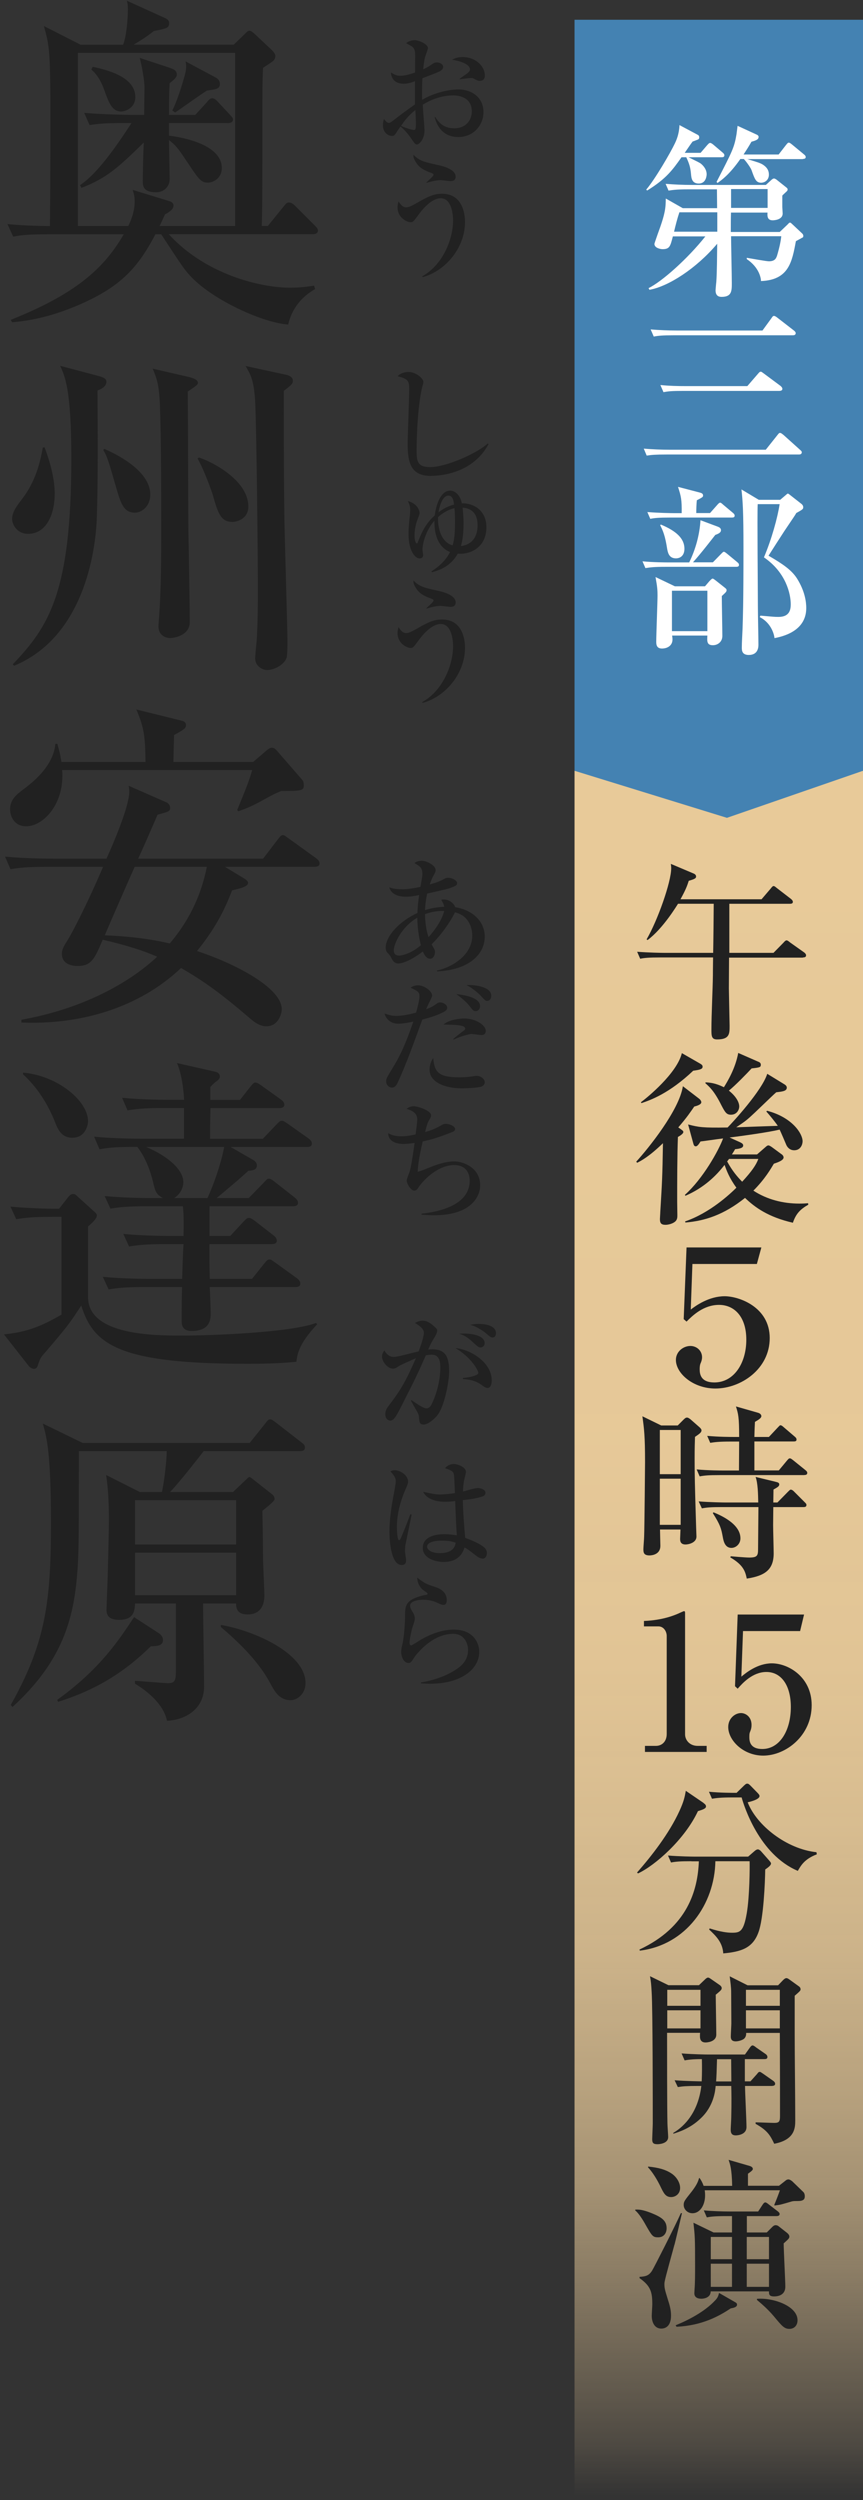 <?xml version="1.0" encoding="UTF-8"?><svg id="_イヤー_2" xmlns="http://www.w3.org/2000/svg" width="94" height="272" xmlns:xlink="http://www.w3.org/1999/xlink" viewBox="0 0 94 272"><rect x="0" y="0" width="94" height="272" fill="#333333" stroke="none"/><defs><style>.cls-1{fill:none;}.cls-2{fill:#fff;}.cls-3{fill:#212121;}.cls-4{fill:#4482b2;}.cls-5{fill:url(#_称未設定グラデーション_29);}</style><linearGradient id="_称未設定グラデーション_29" x1="78.29" y1="83.86" x2="78.29" y2="271.52" gradientTransform="translate(-99.4 255.97) rotate(-90)" gradientUnits="userSpaceOnUse"><stop offset="0" stop-color="#e8ca99"/><stop offset=".38" stop-color="#e8ca99" stop-opacity=".99"/><stop offset=".52" stop-color="#e8ca99" stop-opacity=".96"/><stop offset=".61" stop-color="#e8ca99" stop-opacity=".91"/><stop offset=".69" stop-color="#e8ca99" stop-opacity=".84"/><stop offset=".76" stop-color="#e8ca99" stop-opacity=".74"/><stop offset=".82" stop-color="#e8ca99" stop-opacity=".63"/><stop offset=".87" stop-color="#e8ca99" stop-opacity=".49"/><stop offset=".92" stop-color="#e8ca99" stop-opacity=".32"/><stop offset=".97" stop-color="#e8ca99" stop-opacity=".15"/><stop offset="1" stop-color="#e8ca99" stop-opacity="0"/></linearGradient></defs><g id="Text"><g><rect class="cls-1" width="94" height="272"/><g><g><path class="cls-3" d="M49.95,14.91c-1.51,0-2.29-.93-2.61-2.18h.07c.29,.44,.79,1.23,2.06,1.23,1.34,0,1.92-.95,1.92-1.84,0-1.65-1.62-1.74-2.02-1.74-1.17,0-2.32,.39-3.32,1.01,.01,.44,.19,2.54,.19,2.78,0,.98-.57,1.55-.83,1.55-.17,0-.22-.07-.68-.73-.36-.54-.93-1.11-1.11-1.22-.17,.22-.4,.58-.54,.8-.1,.12-.18,.22-.35,.22-.59,0-1.02-.5-1.02-1.16,0-.29,.06-.53,.11-.69,.23,.29,.35,.43,.55,.43,.11,0,.23-.08,.58-.35,.35-.28,1.38-1.06,2.25-1.66-.01-.93-.01-1.19,0-2.53-.26,.1-.69,.28-1.22,.28-1.26,0-1.38-.93-1.41-1.23,.47,.28,.62,.36,1.02,.36,.3,0,.71-.03,1.62-.35,0-.28,.01-1.51,.01-1.76,0-.48-.01-.76-.3-1.04-.03-.03-.62-.36-.68-.39,.23-.22,.64-.33,.93-.33,.39,0,1.44,.4,1.44,.87,0,.1-.18,.59-.26,.82-.14,.36-.24,1.24-.25,1.48,.14-.07,.5-.23,.77-.43,.37-.25,.47-.32,.72-.32,.36,0,.68,.23,.68,.48,0,.28-.26,.44-.46,.53-.47,.21-1.19,.48-1.8,.71-.06,1.08-.04,2.06-.03,2.35,1.38-.82,3-1.13,3.98-1.13,1.26,0,2.7,.75,2.7,2.47,0,1.42-1.08,2.71-2.74,2.71Zm-4.71-2.94c-.83,.68-1.15,1.13-1.56,1.73,.64,.28,1.22,.44,1.41,.44,.06,0,.12-.01,.15-.08,.06-.08,.06-.59,.06-.77s-.04-1.11-.06-1.31Zm7.05-3.17c-.22,0-.28-.03-.75-.28-.06-.03-.12-.03-.25-.03-.19,0-1.05,.11-1.22,.14v-.06c.11-.1,.69-.48,.8-.57,.14-.11,.32-.26,.32-.44,0-.64-1.31-.97-1.94-1.06,.18-.11,.5-.29,1.15-.29,1.42,0,2.41,1.01,2.41,2,0,.11,0,.58-.53,.58Z"/><path class="cls-3" d="M46.04,30.15l-.06-.08c2.25-1.24,3.37-4.04,3.37-6.08,0-.79-.21-2.42-1.34-2.42-1.06,0-2.09,1.33-2.46,1.84-.51,.69-.57,.77-.83,.77-.36,0-1.42-.47-1.42-1.62,0-.26,.06-.47,.11-.65,.12,.19,.4,.65,.82,.65,.29,0,.59-.15,1.18-.48,1.35-.79,1.95-1,2.74-1,2.16,0,2.5,2.06,2.5,3.07,0,2.86-2.18,5.35-4.6,6Zm3.08-10.44c-.18,0-.97-.11-1.12-.11-.33,0-.8,.07-1.53,.29l-.04-.03c.71-.66,.79-.73,.79-.87,0-.07-.08-.11-.25-.18-.8-.29-1.3-.55-1.69-1.19-.25-.41-.25-.55-.25-.79,.65,.69,1.23,.8,2.47,1.08,.59,.12,2.13,.46,2.13,1.31,0,.33-.19,.48-.51,.48Z"/><path class="cls-3" d="M46.96,51.78c-2.21,0-2.56-1.4-2.56-3.59,0-.4,.17-4.92,.17-5.85s-.14-1.11-1.26-1.41c.43-.46,1.09-.46,1.19-.46,.8,0,1.62,.71,1.62,1.08,0,.14-.17,.69-.19,.8-.55,2.65-.55,6.43-.55,6.55,0,1.18,0,1.92,1.47,1.92,1.78,0,5.16-1.53,6.28-2.57l.08,.08c-1.7,3.14-5.14,3.44-6.23,3.44Z"/><path class="cls-3" d="M47,62.16c.86-.54,1.59-1.24,2.02-2.1-1.05-.41-1.74-1.53-1.7-3.41-.97,1.09-1.3,2.53-1.3,3.15,0,.1,.07,.51,.07,.59,0,.28-.21,.37-.39,.37-.44,0-1.2-.76-1.2-2.63,0-.79,.08-1.52,.15-2.1,.01-.14,.03-.32,.03-.48,0-.47-.07-.64-.25-1.04,1.02,.28,1.27,1.02,1.27,1.31,0,.12-.08,.33-.23,.72-.26,.69-.32,1.38-.32,1.69,0,.69,.18,.9,.26,.9,.06,0,.08-.08,.12-.19,.58-1.49,1.06-2.16,1.82-2.86,.19-1.38,.72-2.7,1.69-2.7,.65,0,1.16,.71,1.26,1.38,1.23-.04,2.68,.73,2.68,2.6,0,2.25-1.82,3-3.12,2.88-.68,1.24-1.83,1.78-2.83,2.02l-.03-.1Zm.71-5.89c-.04,1.6,.57,2.81,1.59,3.06,.15-.48,.26-1.11,.26-2.52,0-.51-.01-1.02-.06-1.52-.91,.19-1.66,.86-1.8,.98Zm1.74-1.37c-.03-.32-.1-.98-.61-.98-.72,0-1.01,1.42-1.08,1.82,.57-.44,1.16-.71,1.69-.84Zm2.57,2.24c0-1.45-.83-1.84-1.63-1.91,.08,.72,.1,1.35,.1,1.69,0,1.49-.19,2.17-.29,2.49,.37-.03,1.82-.28,1.82-2.27Z"/><path class="cls-3" d="M46.04,76.47l-.06-.08c2.25-1.24,3.37-4.04,3.37-6.08,0-.79-.21-2.42-1.34-2.42-1.06,0-2.09,1.33-2.46,1.84-.51,.69-.57,.77-.83,.77-.36,0-1.42-.47-1.42-1.62,0-.26,.06-.47,.11-.65,.12,.19,.4,.65,.82,.65,.29,0,.59-.15,1.18-.48,1.35-.79,1.95-1,2.74-1,2.16,0,2.5,2.06,2.5,3.07,0,2.86-2.18,5.35-4.6,6Zm3.08-10.44c-.18,0-.97-.11-1.12-.11-.33,0-.8,.07-1.53,.29l-.04-.03c.71-.66,.79-.73,.79-.87,0-.07-.08-.11-.25-.18-.8-.29-1.3-.55-1.69-1.19-.25-.41-.25-.55-.25-.79,.65,.69,1.23,.8,2.47,1.08,.59,.12,2.13,.46,2.13,1.31,0,.33-.19,.48-.51,.48Z"/><path class="cls-3" d="M47.6,105.69v-.1c1.49-.3,3.84-1.6,3.84-3.8,0-.48-.15-2.12-1.89-2.53-.12,.32-1.08,2.06-2.54,3.48,.33,.58,.37,.64,.37,.84,0,.19-.11,.73-.53,.73-.44,0-.69-.55-.79-.79-1.53,1.16-2.42,1.31-2.67,1.31-.46,0-.66-.39-.77-.62-.12-.24-.14-.25-.44-.58-.12-.12-.17-.35-.17-.51,0-1.29,1.52-2.9,3.46-3.79,.01-.64,.1-1.34,.18-1.95-.51,.11-.93,.18-1.47,.18-1.16,0-1.67-.53-1.77-1.02,.22,.08,.5,.21,1.48,.21,.51,0,1.29-.12,1.91-.26,.03-.22,.21-1.16,.21-1.35,0-.72-.22-.86-.87-1.24,.22-.18,.55-.25,.82-.25,.46,0,1.49,.48,1.49,1.01,0,.18-.04,.25-.32,.77-.14,.28-.28,.66-.32,.8,.91-.26,1.11-.36,1.6-.62,.1-.06,.22-.11,.41-.11,.4,0,.97,.29,.97,.58,0,.24-.12,.29-.66,.5-.28,.11-.51,.17-2.6,.64-.19,.88-.22,1.44-.23,1.8,.36-.11,.98-.3,2.09-.37-.06-.29-.17-.48-.33-.76,.14-.03,.21-.03,.28-.03,.53,0,1.09,.37,1.24,.84,1.82,.29,3.22,1.48,3.22,3.22s-1.49,3.59-5.2,3.77Zm-2.14-5.85c-1.85,1.08-2.57,2.99-2.57,3.55,0,.41,.22,.58,.59,.58,.22,0,1.26-.17,2.36-1.13-.12-.51-.36-1.53-.39-3Zm2.7-.73c-.62,0-1.23,.12-1.87,.35,.03,1.26,.23,2.07,.39,2.5,1.35-1.52,1.65-2.57,1.7-2.85h-.22Z"/><path class="cls-3" d="M48.5,110c-.75,.46-1.89,.77-2.5,.93-1.01,2.76-1.71,4.73-2.65,6.79-.14,.29-.29,.61-.68,.61-.15,0-.61-.15-.61-.71,0-.26,.07-.37,.68-1.38,.62-1.02,1.24-2.06,2.28-5.09-.26,.06-1.08,.23-1.65,.23-.86,0-1.37-.59-1.48-1.11,.5,.17,.8,.26,1.27,.26,.79,0,1.69-.23,2.16-.36,.06-.18,.37-1.35,.37-1.76,0-.48-.17-.57-.97-.95,.24-.17,.53-.26,.82-.26,.65,0,1.53,.62,1.53,1.13,0,.12-.22,.55-.37,.84-.12,.26-.22,.47-.29,.64,.64-.25,.69-.29,1.11-.58,.15-.11,.26-.17,.44-.17,.29,0,.75,.24,.75,.58,0,.15-.07,.26-.21,.35Zm3.98,8.2c-.37,.17-1.78,.21-2.21,.21-1.77,0-3.48-.65-3.48-2.03,0-.08,0-.73,.4-1.27,.12,1.59,.64,2.1,2.83,2.1,.44,0,.77-.01,1.44-.1,.36-.06,.4-.06,.48-.06,.37,0,.86,.3,.86,.71,0,.24-.21,.4-.32,.44Zm-.04-5.59c-.18,0-1.04-.12-1.08-.12-.15,0-1.19,.24-1.95,.62l-.04-.06c.24-.22,.32-.29,1.01-.82,.26-.19,.29-.21,.29-.32,0-.4-1.04-.41-2.36-.44,.57-.54,1.84-.66,2.25-.66,1.31,0,2.35,.76,2.35,1.34,0,.46-.36,.46-.47,.46Zm-.62-2.6c-.24,0-.28-.04-.73-.62-.29-.37-.83-.83-1.38-1.23,.62,.07,2.58,.3,2.58,1.31,0,.28-.18,.54-.47,.54Zm1.26-1.11c-.19,0-.21-.01-.76-.61-.11-.11-.79-.77-1.51-1.11,.65-.06,2.7,.1,2.7,1.16,0,.25-.12,.55-.43,.55Z"/><path class="cls-3" d="M47.31,132.22c-.64,0-1.05-.04-1.4-.07v-.1c2.14-.23,5.25-1.02,5.25-3.59,0-.73-.33-1.7-1.71-1.7s-2.81,1.06-3.68,2.17c-.06,.07-.26,.37-.3,.43-.08,.11-.21,.18-.35,.18-.35,0-.82-.72-.82-1.12,0-.15,.28-.82,.32-.95,.18-.62,.35-1.78,.54-3.12-.66,.1-1.04,.11-1.22,.11-.69,0-1.66-.22-1.65-1.18,.39,.28,.97,.35,1.45,.35,.26,0,.65-.01,1.53-.21,.07-.53,.18-1.44,.18-1.58,0-.4-.11-.91-1.17-1.19,.14-.11,.36-.29,.8-.29,.41,0,1.87,.46,1.87,.98,0,.15-.01,.19-.23,.57-.15,.26-.17,.3-.42,1.26,.35-.1,.98-.28,1.71-.71,.29-.17,.37-.19,.54-.19,.37,0,1.02,.24,1.02,.57,0,.18-.15,.26-.32,.33-1.77,.69-2.35,.83-3.21,1.02-.22,.98-.51,2.24-.54,3.3,.37-.11,.5-.15,1.59-.59,.36-.14,1.41-.54,2.39-.54s2.82,.68,2.82,2.6c0,1.35-1.13,3.26-5.02,3.26Z"/><path class="cls-3" d="M47.6,154.04c-.26,.29-.94,.95-1.45,.95-.44,0-.47-.21-.52-.87-.01-.12-.06-.29-.14-.43-.25-.43-.68-1.19-.73-1.3l.06-.06c.53,.37,1.29,.9,1.63,.9,.26,0,.44-.21,.54-.4,.97-1.95,.97-3.82,.97-4,0-.46,0-1.44-.93-1.44-.07,0-.32,0-.65,.07-.93,2.12-1.09,2.43-2.6,5.41-.28,.55-.65,1.3-.93,1.55-.1,.08-.19,.14-.33,.14-.19,0-.55-.14-.55-.69,0-.43,.18-.68,.4-.97,1.04-1.38,1.66-2.2,2.93-5.13-.64,.29-1.65,.72-1.88,.88-.18,.12-.36,.26-.61,.26-.58,0-1.2-.76-1.2-1.31,0-.32,.17-.54,.26-.68,.11,.23,.46,.71,.98,.71,.28,0,.62-.07,1.16-.21,.25-.06,1.35-.33,1.59-.39,.19-.51,.57-1.55,.57-2.05s-.8-.94-.97-1.04c.18-.1,.48-.25,.83-.25,.39,0,.79,.15,1.44,.79,.1,.1,.15,.15,.15,.28,0,.25-.19,.57-.26,.69-.28,.46-.39,.62-.72,1.38,.14-.01,.26-.03,.44-.03,1.47,0,1.84,.86,1.84,2.43,0,1.13-.54,3.91-1.31,4.78Zm5.52-3.03c-.21,0-.39-.12-.71-.36-.72-.5-1.41-.57-1.98-.61v-.12c.58-.04,1.67-.25,1.67-.55,0-.22-.69-1.63-2.49-2.7,1.76,.17,3.95,1.63,3.95,3.5,0,.41-.11,.84-.46,.84Zm-.77-4.4c-.22,0-.41-.18-.84-.57-.18-.18-.8-.76-1.51-.93,1.33-.1,2.79,.18,2.79,1.02,0,.26-.19,.47-.44,.47Zm1.3-1.09c-.19,0-.26-.07-.86-.58-.15-.12-.61-.41-1.02-.61-.25-.11-.39-.14-.57-.18,.26-.06,.54-.11,.95-.11,.29,0,1.87,.03,1.87,1.02,0,.24-.11,.46-.37,.46Z"/><path class="cls-3" d="M44.14,168.27c-.01,.14-.03,.3-.03,.46,0,.17,.12,.87,.12,1.01,0,.17,0,.53-.48,.53-1.23,0-1.33-2.94-1.33-3.61,0-1.35,.22-2.72,.37-3.58,.17-.86,.32-1.69,.32-1.89,0-.18,0-.51-.58-1.09,.19-.14,.35-.14,.44-.14,.69,0,1.48,.59,1.48,1.24,0,.19-.06,.32-.21,.68-.98,2.18-1.01,3.73-1.01,4.29,0,.18,.03,1.4,.23,1.4,.06,0,.11-.03,.21-.23,.06-.15,.57-1.34,1.02-2.59l.15,.03s-.72,3.5-.72,3.51Zm8.43,1.3c-.21,0-.39-.07-.79-.37-.68-.54-.94-.71-1.18-.84-.14,.4-.5,1.58-2.28,1.58-.86,0-2.27-.37-2.27-1.53,0-1,.94-1.49,2.34-1.49,.57,0,.98,.07,1.37,.12-.07-.95-.11-1.81-.18-3.73-.47,.07-.82,.08-1.12,.08-1.33,0-2.12-.51-2.36-1.08,1.09,.24,1.4,.29,1.85,.29,.17,0,.82-.03,1.6-.15-.07-1.8-.08-2-.17-2.21-.1-.23-.59-.4-.91-.5,.24-.29,.59-.46,.97-.46,.33,0,1.31,.3,1.31,.86,0,.1-.15,.73-.18,.84-.1,.43-.12,.84-.14,1.29,.1-.01,.26-.06,.47-.12,.1-.03,.83-.25,1.18-.25,.21,0,.8,.14,.8,.51,0,.22-.17,.36-.35,.41-.44,.15-1.09,.29-2.12,.39,.04,1.63,.18,3.23,.26,4.11,.82,.29,1.47,.62,1.78,.82,.32,.21,.58,.43,.58,.83,0,.47-.29,.62-.48,.62Zm-4.49-1.95c-.76,0-1.56,.18-1.56,.66,0,.25,.32,.7,1.41,.7,.62,0,1.58-.15,1.7-1.13-.28-.11-.65-.23-1.55-.23Z"/><path class="cls-3" d="M46.86,183.19c-.46,0-.76-.03-1.01-.04v-.1c.84-.14,2.47-.5,3.87-1.44,.77-.51,1.26-1.15,1.26-2.09,0-.66-.36-1.76-1.62-1.76-1.7,0-3.17,1.2-4.13,2.41-.06,.08-.28,.43-.33,.5-.18,.25-.3,.26-.4,.26-.57,0-.8-.77-.8-1.15s.07-.64,.1-.76c.25-.94,.32-2.82,.32-3.08,0-1.24,0-1.85,1.91-2.35,.08-.03,.44-.07,.51-.11,.01-.01,.03-.04,.03-.07,0-.07-.04-.11-.47-.41-.22-.15-.65-.65-.65-1.35,.86,.65,.97,.69,1.95,1.01,.44,.14,1.26,.5,1.26,1.42,0,.21-.04,.53-.35,.53-.12,0-.23-.01-.64-.21-.51-.26-1.09-.35-1.63-.35-.33,0-1.37,.1-1.37,.64,0,.24,.1,.41,.32,.77,.11,.18,.19,.39,.19,.62,0,.22-.06,.39-.24,.93-.11,.32-.33,1.37-.33,1.71,0,.08,.01,.3,.17,.3,.11,0,.94-.55,1.12-.66,1.09-.61,2.29-1.06,3.54-1.06,2.05,0,2.76,1.38,2.76,2.42,0,1.92-2.03,3.47-5.34,3.47Z"/></g><g><path class="cls-3" d="M34.06,25.48h-15.68c4,4.38,9.97,5.82,13.2,5.82,1.15,0,1.89-.11,2.63-.22l.11,.37c-1.48,.85-2.52,2.11-2.93,3.86-2.78-.19-8.05-2.63-10.42-5.04-.82-.82-1.08-1.22-3.41-4.78h-.63c-1.71,3.26-3.41,5.3-7.12,7.12-2.67,1.3-5.52,2.22-8.49,2.45l-.15-.26c6.97-2.78,10.12-5.52,12.31-9.31H5.44c-2.26,0-3.08,.07-4,.26l-.63-1.37c1.59,.15,2.78,.19,4.63,.22,.04-3.19,.07-12.61,.04-14.87-.04-4.41-.19-5.08-.7-6.9l4,2.04h4.63c.37-.96,.52-2.78,.52-3.86,0-.52-.04-.63-.11-.93l4.08,1.85c.26,.11,.52,.26,.52,.56,0,.56-.19,.59-1.67,.89-.85,.67-1.33,.96-2.19,1.48h10.9l1.19-1.15c.19-.19,.33-.37,.52-.37s.52,.3,.63,.41l1.78,1.67c.3,.3,.41,.48,.41,.67,0,.3-.15,.48-.3,.59-.19,.15-.82,.56-1.04,.7-.07,1.45-.07,2.52-.07,6.34,0,5.27,0,9.2-.07,10.86h.67l1.71-2.11c.22-.26,.33-.44,.56-.44,.26,0,.48,.15,.7,.37l2.11,2.11c.19,.19,.37,.37,.37,.56,0,.33-.3,.41-.56,.41ZM25.61,5.75H8.48V24.59h5.49c.26-.52,.7-1.52,.7-2.67,0-.59-.11-.93-.22-1.26l3.89,1.19c.26,.07,.56,.19,.56,.52,0,.22-.11,.52-.93,.96-.37,.82-.41,.89-.59,1.26h8.23V5.75Zm-.82,7.64h-6.38v1.37c1.59,.19,5.75,1,5.75,3.52,0,1.19-1.04,1.59-1.48,1.59-.78,0-.96-.26-2.3-2.26-1.04-1.56-1.19-1.74-1.97-2.37,0,.56,.07,3.86,.07,4.23,0,.85-.63,1.45-1.48,1.45-1.45,0-1.45-.74-1.45-1.26,0-.67,.07-3.56,.11-4.15-2.74,2.67-4,3.86-6.79,4.93l-.15-.3c1.85-1.22,3.89-4.12,5.6-6.75-2.3,0-3.26,0-4.56,.22l-.59-1.33c2.26,.19,4.86,.22,5.27,.22h1.26c0-.48,.04-2.52,.04-2.97,0-.82-.33-2.56-.52-3.23l3.04,1c.63,.22,1,.33,1,.82,0,.15,0,.33-.78,.93-.04,.63-.07,1.26-.07,3.45h2.86l1.22-1.33c.22-.26,.37-.48,.63-.48,.19,0,.41,.15,.63,.41l1.22,1.3c.19,.22,.41,.41,.41,.59,0,.33-.33,.41-.59,.41Zm-11.61-1.26c-.96,0-1.33-.96-1.78-2.22-.33-.93-.74-1.74-1.45-2.34l.15-.3c2.34,.48,4.64,1.37,4.64,3.3,0,1.15-1.04,1.56-1.56,1.56Zm9.34-2.26c-.56,.33-2.93,2.04-3.45,2.37l-.3-.22c.48-.93,1.08-2.78,1.37-3.89,.19-.67,.15-1.08,.07-1.45l3.26,1.74c.3,.15,.48,.41,.48,.7,0,.56-.37,.59-1.45,.74Z"/><path class="cls-3" d="M3.06,58.08c-1.26,0-1.74-1.08-1.74-1.59,0-.78,.48-1.41,1.08-2.19,1.48-1.93,1.97-3.97,2.26-5.6l.19-.04c1.08,2.82,1.11,4.56,1.11,5.04,0,2.3-.93,4.38-2.89,4.38Zm7.56-15.61c.04,6.19,.04,10.38-.07,13.72-.11,4-1.52,13.16-9.01,16.24l-.15-.15c3.93-4.12,6.38-7.82,6.38-22.43,0-7.45-.7-8.94-1.22-10.05l4.08,1.08c.89,.22,.96,.44,.96,.67,0,.41-.41,.74-.96,.93Zm4.08,13.31c-1.26,0-1.56-1.08-2.04-2.71-.85-2.93-.93-3.26-1.41-4.12l.11-.11c.96,.41,5.01,2.26,5.01,4.97,0,1.3-.96,1.97-1.67,1.97Zm5.75-13.2c.04,4.23,.04,11.01,.07,15.24,.04,1.56,.15,8.45,.15,9.86,0,1.48-1.74,1.74-2.15,1.74-.48,0-1.26-.3-1.26-1.26,0-.26,.04-.52,.04-.7,.26-3.08,.26-7.56,.26-9.08,0-4.12,0-10.86-.15-14.53-.11-2.08-.33-2.67-.78-3.74l4.04,.93c.22,.07,.89,.22,.89,.63,0,.22-.52,.52-1.11,.93Zm4.82,14.2c-1.26,0-1.56-1.08-2.08-2.89,0-.07-.93-2.74-1.67-4l.15-.11c1.11,.33,5.38,2.34,5.38,5.34,0,1.3-1.19,1.67-1.78,1.67Zm5.64-14.24c0,10.68,.04,10.72,.07,14.16,.04,2.08,.33,11.79,.33,13.05,0,1.19-.04,1.45-.07,1.74-.22,.82-1.37,1.41-2.15,1.41-.44,0-1.3-.37-1.3-1.3,0-.07,.11-1.45,.15-1.67,.04-.48,.15-2.19,.15-5.71s-.15-17.95-.3-20.62c-.15-2.26-.48-2.82-1.04-3.78l4.3,.93c.41,.07,.85,.26,.85,.67,0,.3-.07,.41-1,1.11Z"/><path class="cls-3" d="M34.21,94.31h-9.71l2.15,1.3c.15,.11,.37,.26,.37,.44,0,.41-.78,.59-1.74,.82-.59,1.52-1.52,3.78-3.82,6.6,4.04,1.33,9.23,3.97,9.23,6.34,0,.48-.37,1.85-1.67,1.85-.78,0-1.41-.52-2-1.04-2.78-2.37-4.71-3.82-7.3-5.3-4.63,4.38-11.01,6.19-17.39,5.93v-.3c9.08-1.63,13.76-5.9,14.79-6.86-1.59-.7-3.41-1.26-5.93-1.85-.89,2.08-1.22,2.86-2.74,2.86-.37,0-1.71-.07-1.71-1.33,0-.48,.22-.85,.67-1.56,.37-.59,1.93-3.49,3.82-7.9H5.14c-2.26,0-3.08,.11-4,.26l-.59-1.37c2.26,.22,4.86,.22,5.27,.22h5.78c.82-1.82,2.48-5.71,2.48-7.3,0-.3-.04-.48-.07-.63l4.15,1.82c.22,.11,.37,.33,.37,.59,0,.37-.15,.41-1.37,.74-.07,.19-1.85,4.26-2.11,4.78h13.61l1.59-2.08c.19-.22,.33-.48,.56-.48,.19,0,.37,.19,.7,.41l2.89,2.08c.19,.15,.41,.33,.41,.59,0,.33-.33,.37-.59,.37Zm-3.52-8.27c-.74,.3-.89,.37-2.37,1.19-1.11,.59-1.74,.82-2.37,1.04l-.11-.15c.82-2,1.3-3.15,1.63-4.34H6.77c.3,3.6-2,6.12-3.93,6.12-1.19,0-1.74-.96-1.74-1.85,0-1.08,.74-1.63,1.37-2.11,.89-.67,3.34-2.48,3.56-5.01h.22c.33,1.19,.33,1.33,.44,1.97H15.85c-.04-2.82-.15-3.71-1-5.71l4.93,1.22c.19,.04,.48,.15,.48,.48s-.19,.48-1.3,1.08c-.04,1.33-.04,1.48-.07,2.93h8.68l1.56-1.33c.15-.11,.3-.22,.48-.22,.26,0,.44,.19,.59,.37l2.74,3.15c.11,.11,.15,.37,.15,.56,0,.59-.22,.63-2.41,.63Zm-16.02,8.27c-.93,2.08-2.37,5.38-3.26,7.45,3.6,.15,5.82,.59,7.08,.89,1.22-1.45,3.19-4.08,4.04-8.34h-7.86Z"/><path class="cls-3" d="M32.28,148.16c-1.15,.11-2.45,.22-5.34,.22-13.9,0-16.76-2.04-18.09-6.34-1.3,2-1.56,2.34-3.97,5.15-.37,.41-.52,.59-.74,1.3-.07,.22-.15,.44-.44,.44-.15,0-.41-.11-.56-.3l-2.71-3.45c2.6-.26,4.15-.93,6.27-2.15v-10.64h-.93c-2.3,0-3.08,.11-4,.26l-.63-1.37c2.37,.22,5.15,.26,5.3,.22l.96-1.22c.26-.33,.41-.37,.56-.37,.19,0,.26,.04,.48,.26l1.89,1.71c.15,.15,.22,.22,.22,.37,0,.33-.48,.78-.96,1.19v7.68c0,4.19,7.3,4.19,10.31,4.19,2.82,0,11.64-.3,14.53-1.37l.11,.15c-1.96,2.08-2.15,3.19-2.26,4.08ZM7.92,123.79c-1.26,0-1.63-.93-2-1.89-.78-1.89-1.89-3.63-3.41-5.01v-.19c3.78,.33,7.08,3.08,7.08,5.3,0,.41-.3,1.78-1.67,1.78Zm25.47,1h-8.27l2.45,1.41c.19,.11,.41,.3,.41,.59,0,.44-.33,.56-.93,.59-.89,.82-1.15,1.04-3.45,2.97h3.49l1.59-1.63c.41-.44,.44-.48,.63-.48,.22,0,.56,.3,.7,.41l2.08,1.63c.19,.15,.37,.33,.37,.59,0,.33-.33,.37-.56,.37h-9.08v3.23h2.26l1.41-1.52c.41-.44,.48-.44,.59-.44,.15,0,.26,0,.74,.37l1.96,1.52c.22,.15,.37,.37,.37,.59,0,.33-.33,.37-.59,.37h-6.75c0,2.11,0,2.3,.04,3.78h4.6l1.3-1.63c.22-.26,.37-.48,.59-.48,.19,0,.22,.04,.74,.41l2.26,1.63c.19,.15,.37,.33,.37,.59,0,.33-.3,.37-.56,.37h-9.31c.04,.48,.11,2.52,.11,2.93,0,.82-.26,1.85-2.08,1.85-1.08,0-1.08-.74-1.08-1.15,0-1.11,0-2.52,.04-3.63h-4c-2.3,0-3.08,.11-4,.26l-.63-1.37c2.26,.22,4.89,.22,5.3,.22h3.34c.04-1.19,.07-2.56,.15-3.78h-1.93c-2.26,0-3.08,.11-4,.26l-.63-1.37c2.26,.22,4.89,.22,5.3,.22h1.26c.04-1.93,0-2.6-.07-3.23h-3.89c-2.26,0-3.08,.11-4,.26l-.63-1.37c2.26,.22,4.89,.22,5.3,.22h1.04c-.56-.33-.78-.52-1-1.45-.15-.7-.63-2.63-1.78-4.12-2.26,0-3.08,.07-4.12,.26l-.59-1.37c2.22,.22,4.86,.22,5.27,.22h4.52v-3.34h-2.15c-2.26,0-3.08,.11-4,.26l-.59-1.37c2.26,.22,4.86,.22,5.27,.22h1.48c-.04-1.11-.3-3-.78-4l4.12,.93c.15,.04,.56,.11,.56,.56,0,.11-.07,.26-.26,.41-.45,.33-.45,.37-.78,.7v1.41h3.23l1.11-1.41c.3-.37,.41-.48,.56-.48,.22,0,.52,.22,.78,.41l1.97,1.41c.19,.15,.41,.3,.41,.59,0,.33-.33,.37-.56,.37h-7.49c0,1-.04,1.22-.04,3.34h5.75l1.45-1.52c.41-.41,.44-.44,.63-.44,.15,0,.22,.04,.7,.37l2.15,1.52c.19,.15,.41,.3,.41,.59,0,.33-.3,.37-.56,.37Zm-17.46,0c2.45,1.04,4.04,2.52,4.04,3.82,0,.7-.41,1.37-1,1.74h3.63c.74-1.63,1.48-3.78,1.82-5.56H15.93Z"/><path class="cls-3" d="M14.71,182.87c.56,.04,3.37,.26,3.56,.26,.74,0,.89-.22,.89-1.33v-7.34h-4.45c-.04,.78-.11,1.78-1.74,1.78-1,0-1.37-.41-1.37-1.08,0-.26,.15-3.89,.15-4.34,.07-2.63,.11-4.52,.11-5.45,0-1.45-.04-3.19-.3-4.89l3.67,1.85h2.41c.26-1.22,.52-3.45,.52-4.45H8.59c0,10.2,0,11.35-.22,13.79-.44,4.93-1.85,9.34-7.01,14.05l-.19-.22c3.86-6.86,4.38-11.35,4.38-19.87,0-7.68-.48-9.31-.89-10.75l4.34,2.11H27.2l1.63-2.04c.33-.44,.41-.52,.59-.52s.22,.04,.67,.37l2.82,2.19c.15,.11,.3,.22,.3,.52,0,.33-.3,.37-.56,.37h-10.46c-.41,.52-2.52,3.26-3.67,4.45h6.86l1.37-1.3c.22-.22,.33-.33,.45-.33,.07,0,.44,.3,.52,.37l1.93,1.52c.15,.11,.26,.3,.26,.52s-1,1-1.33,1.26c0,.56,.04,1,.07,5.08,0,.67,.15,3.67,.15,4.12,0,1.33-.63,2.08-1.82,2.08-.52,0-1.3-.11-1.26-1.19h-3.6c0,1.41,.11,7.75,.11,9.05,0,2.3-1.85,3.6-4.04,3.71-.37-1.82-2.19-3.26-3.49-4.04v-.3Zm-8.49,2.08c4.71-3.37,6.82-6.64,8.38-9.01l2.74,1.78c.22,.15,.41,.41,.41,.7,0,.63-.56,.67-1.33,.7-3.6,3.56-7.08,5.08-10.09,6.04l-.11-.22Zm8.49-21.73v4.82h11.01v-4.82H14.71Zm0,5.71v4.63h11.01v-4.63H14.71Zm9.34,7.86c3.52,.59,9.23,3.04,9.23,6.34,0,1.11-.85,1.85-1.63,1.85-1.26,0-1.78-1.04-2.22-1.85-.89-1.67-2.41-3.6-5.38-6.12v-.22Z"/></g><g><rect class="cls-5" x="-15.54" y="161.97" width="187.66" height="31.42" transform="translate(255.97 99.4) rotate(90)"/><polygon class="cls-4" points="62.58 83.86 62.58 2.15 94 2.15 94 83.86 79.18 88.98 62.58 83.86"/><g><path class="cls-3" d="M87.44,104.19h-8.03c0,.53-.02,2.89-.02,3.36,0,.27,.08,3.83,.08,4.05,0,.88,0,1.49-1.37,1.49-.61,0-.61-.41-.61-1.09,0-1.64,.14-4.24,.16-5.88,0-.27,0-.43,.02-1.95h-5.73c-1.25,0-1.7,.04-2.21,.14l-.33-.76c1.25,.1,2.68,.12,2.91,.12h5.37c.02-.84,.06-4.57,.06-5.34h-3.89c-.08,.12-1.62,2.7-3.32,3.95l-.1-.08c1.19-2.03,2.68-6.23,2.68-7.74,0-.16-.02-.27-.04-.47l2.46,1.04c.06,.02,.29,.12,.29,.33,0,.18-.1,.27-.8,.47-.16,.51-.31,.94-.9,2.01h8.83l1-1.17c.08-.1,.2-.27,.31-.27s.23,.12,.37,.23l1.52,1.17c.12,.1,.21,.2,.21,.33,0,.18-.18,.2-.31,.2h-6.61v5.34h4.81l1.09-1.11c.1-.12,.23-.25,.33-.25,.12,0,.25,.12,.39,.23l1.54,1.09c.08,.06,.2,.18,.2,.31,0,.2-.18,.23-.33,.23Z"/><path class="cls-3" d="M75.62,120.39c-.35,.51-.8,1.19-1.74,2.27,.49,.35,.55,.37,.55,.51,0,.18-.37,.41-.59,.53-.08,2.01-.08,5-.08,7.06,0,.2,.02,1.23,.02,1.45s0,.45-.2,.66c-.25,.25-.76,.39-1.09,.39-.49,0-.61-.2-.61-.63,0-.12,.04-.61,.04-.76,.2-3.34,.23-3.75,.29-7.49-1.5,1.45-2.35,1.9-2.81,2.13l-.1-.12c1.31-1.43,4.69-5.61,5.08-8.21l1.76,1.35c.16,.12,.25,.29,.25,.39,0,.27-.53,.41-.76,.47Zm-.1-3.91c-2.64,2.5-4.67,3.21-5.65,3.54l-.06-.1c.68-.49,3.93-3.15,4.46-5.34l1.97,1.13c.25,.14,.29,.23,.29,.35,0,.25-.27,.33-1,.43Zm10.83,16.55c-2.66-.61-4.12-1.66-5.2-2.7-2.33,1.86-4.38,2.5-6.49,2.68l-.04-.12c2.7-.92,4.91-2.99,5.59-3.67-.78-1.06-1.08-1.9-1.29-2.48-.9,1.17-2.23,2.48-4.26,3.36l-.06-.1c1.97-1.76,3.67-4.81,4.16-6.14-.82,.1-2.21,.31-2.46,.33-.1,.16-.31,.53-.51,.53-.18,0-.23-.14-.29-.37l-.55-2.01c1.21,.31,1.58,.37,4.3,.33,.53-.53,3.75-4.01,4.32-5.84l1.88,1.15c.1,.06,.25,.18,.25,.35,0,.39-.49,.43-1.15,.51-.31,.27-.51,.47-2.31,2.19-.92,.86-1,.92-2.05,1.62,.35-.02,3.89-.14,4.53-.16-.35-.51-.92-1.19-1.25-1.56l.08-.08c2.7,.7,3.87,2.46,3.87,3.32,0,.33-.2,.98-.92,.98-.39,0-.68-.23-.84-.55-.1-.25-.61-1.43-.74-1.7-1.19,.29-4.03,.68-5.45,.86l1.17,.53c.1,.06,.31,.14,.31,.33,0,.23-.23,.35-.88,.41-.16,.27-.18,.31-.35,.57h2.74l.92-.8c.14-.12,.2-.18,.33-.18,.1,0,.29,.14,.33,.16l1.06,.78c.14,.08,.25,.23,.25,.37,0,.33-.68,.55-1.06,.68-.33,.55-.96,1.66-2.23,2.93,1.47,.96,3.21,1.41,5,1.41,.43,0,.72-.02,.96-.04l.02,.16c-.9,.51-1.35,1-1.68,1.97Zm-4.48-16.79c-.51,.55-1.78,1.86-2.48,2.42,.8,.63,1.13,1.29,1.13,1.72,0,.35-.25,.9-.9,.9-.47,0-.63-.23-1.04-1.02-.8-1.6-1.31-2.01-1.76-2.42l.04-.08c.43,.02,1.04,.06,1.99,.53,.41-.66,1.25-2.05,1.56-3.73l2.15,.94c.18,.06,.31,.16,.31,.33,0,.29-.1,.31-.98,.41Zm-2.46,9.85c-.14,.18-.14,.2-.21,.27,.55,1.02,1.13,1.7,1.64,2.21,1.04-1.13,1.52-1.82,1.76-2.48h-3.19Z"/><path class="cls-3" d="M75.42,137.52l-.18,4.96c.53-.41,1.97-1.45,3.69-1.45,1.56,0,4.91,1.17,4.91,4.55s-3.15,5.49-5.92,5.49c-2.44,0-4.3-1.66-4.3-3.11,0-.92,.82-1.52,1.58-1.52,.68,0,1.27,.51,1.27,1.23,0,.25-.08,.47-.14,.61-.1,.2-.12,.47-.12,.68,0,.55,.12,1.45,1.6,1.45,2.13,0,3.48-2.09,3.48-4.65s-1.35-3.79-2.97-3.79c-1.7,0-2.89,1.17-3.54,1.82l-.31-.27,.31-7.8h8.15l-.49,1.8h-7Z"/><path class="cls-3" d="M75.7,156.34c-.02,.63-.04,1.17-.04,2.38,0,1.68,.02,2.76,.16,7.31,0,.18,.04,.98,.04,1.15,0,.66-.84,.86-1.19,.86-.59,0-.59-.43-.59-.63,0-.06,.04-.9,.04-1h-2.23c0,.27,.04,1.6,.04,1.78,0,.92-.88,1.04-1.19,1.04-.66,0-.66-.37-.66-.7,0-.2,.08-1.15,.08-1.33,.04-.9,.1-8.03,.1-8.11,0-2.85-.1-3.65-.29-5l2.05,1h1.8l.66-.66c.18-.18,.27-.2,.35-.2,.14,0,.31,.14,.39,.2l.98,.86c.08,.08,.21,.2,.21,.33,0,.23-.21,.37-.72,.72Zm-1.56-.76h-2.27v4.81h2.27v-4.81Zm0,5.3h-2.27v5.02h2.27v-5.02Zm13.47-.39h-9.19c-1.25,0-1.7,.04-2.21,.14l-.33-.76c1.23,.12,2.68,.12,2.91,.12h1.7c0-.47,.02-2.4,.02-3.15h-.94c-1.25,0-1.7,.06-2.21,.14l-.33-.76c1.25,.12,2.68,.12,2.91,.12h.57c0-2.19-.1-2.54-.35-3.32l2.38,.68c.31,.08,.39,.27,.39,.37,0,.2-.25,.37-.7,.63-.02,.43-.04,.7-.06,1.64h1.58l.94-1c.23-.23,.23-.27,.33-.27,.08,0,.16,.04,.37,.23l1.17,1c.12,.1,.2,.18,.2,.33,0,.18-.16,.2-.31,.2h-4.28v3.15h2.66l.88-1.06c.16-.18,.21-.25,.31-.25,.12,0,.16,.04,.41,.23l1.29,1.04c.1,.08,.21,.18,.21,.31,0,.2-.18,.23-.31,.23Zm-.08,3.48h-3.3c0,.31-.02,1.68-.02,1.95,0,.49,.06,2.64,.06,3.09,0,1.78-.96,2.44-2.93,2.74-.16-.76-.35-1.47-1.8-2.31l.06-.12s1.54,.14,2.01,.14c.86,0,.96-.2,.96-.9s.04-3.93,.04-4.59h-3.95c-1.25,0-1.7,.04-2.21,.14l-.35-.76c1.25,.1,2.7,.12,2.93,.12h3.56c-.02-.92-.04-2.11-.29-2.78l2.11,.51c.33,.08,.47,.12,.47,.31,0,.2-.2,.31-.63,.55,0,.08-.02,1.23-.02,1.41h.45l1.11-1.13c.23-.23,.27-.27,.35-.27,.14,0,.33,.18,.37,.23l1.13,1.13c.16,.16,.2,.2,.2,.31,0,.2-.16,.23-.31,.23Zm-7.86,4.44c-.7,0-.86-.72-.94-1.17-.18-.98-.27-1.31-1.09-2.62l.08-.08c.59,.25,2.93,1.19,2.93,2.83,0,.61-.49,1.04-.98,1.04Z"/><path class="cls-3" d="M70.26,189.95h1.19c.63,0,1.17-.45,1.17-1.29v-10.67c0-.49-.33-1.04-.9-1.04h-1.58v-.59c2.13-.08,3.44-.68,3.73-.8,.08-.04,.59-.27,.63-.27,.1,0,.12,.08,.12,.2v13.21c0,.61,.49,1.25,1.37,1.25h.98v.66h-6.72v-.66Z"/><path class="cls-3" d="M80.93,177.46l-.18,4.96c.49-.41,1.76-1.45,3.32-1.45,1.8,0,4.34,1.49,4.34,4.55,0,3.34-2.83,5.49-5.28,5.49-2.17,0-3.81-1.66-3.81-3.11,0-.94,.74-1.52,1.39-1.52,.51,0,1.15,.41,1.15,1.29,0,.27-.04,.45-.14,.7-.08,.18-.1,.25-.1,.63,0,.45,.08,1.29,1.41,1.29,1.88,0,3.11-1.97,3.11-4.57,0-2.38-1.06-3.81-2.66-3.81-1.5,0-2.6,1.21-3.13,1.82l-.29-.27,.29-7.8h7.23l-.43,1.8h-6.2Z"/><path class="cls-3" d="M76.63,196.17c.14,.1,.27,.2,.27,.37,0,.23-.35,.35-.88,.51-1.43,3.07-4.67,5.92-6.53,6.78l-.1-.1c1.58-1.8,3.48-4.22,4.61-6.68,.49-1.06,.59-1.58,.7-2.21l1.95,1.33Zm-1.33,6.33c-1.25,0-1.7,.04-2.21,.14l-.33-.76c1.23,.1,2.68,.12,2.91,.12h5.82l.68-.59c.18-.16,.29-.2,.39-.2,.08,0,.21,.08,.31,.18l.9,1.02c.12,.14,.21,.25,.21,.33,0,.2-.25,.39-.63,.66-.02,1.39-.18,5.36-.74,6.84-.63,1.74-1.92,2.11-3.83,2.29-.08-1.21-.8-1.9-1.54-2.6l.06-.12c1.15,.37,1.9,.47,2.42,.47,.88,0,1.27-.1,1.62-2.13,.31-1.82,.33-4.96,.31-5.65h-3.73c-.08,4.65-3.17,9.11-8.23,9.73l-.04-.12c5.24-2.44,6.35-6.45,6.47-9.6h-.8Zm4.46-6.94c-1.25,0-1.7,.06-2.21,.14l-.33-.76c1.19,.12,2.56,.12,3.01,.12l.82-.8c.12-.1,.2-.2,.33-.2,.14,0,.2,.06,.35,.2l.82,.84c.12,.14,.18,.2,.18,.31,0,.25-.47,.49-1.29,.68,.96,2.5,4.22,5.08,7.49,5.43l.04,.23c-1.35,.51-1.74,1.23-2.07,1.8-4.22-1.78-5.88-7.11-6.12-7.99h-1.02Z"/><path class="cls-3" d="M77.96,217c0,.7,.06,3.75,.06,4.36,0,.82-1.06,.86-1.17,.86-.61,0-.61-.51-.61-.7,0-.14,0-.25,.02-.35h-3.6c0,2.13,0,8.29,.04,9.87,0,.25,.08,1.27,.08,1.47,0,.78-1.15,.78-1.17,.78-.47,0-.57-.16-.57-.55,0-.2,.06-1.43,.06-1.7,0-2.33,0-12.41-.12-14.29-.04-.82-.08-1.19-.18-1.74l2.01,.98h3.32l.66-.63c.1-.1,.23-.2,.33-.2,.08,0,.16,.04,.33,.16l.98,.68s.18,.14,.18,.29c0,.18-.06,.25-.63,.72Zm-1.66-.51h-3.62v1.74h3.62v-1.74Zm0,2.23h-3.62v1.97h3.62v-1.97Zm7.84,8.23h-2.99c0,.7,.16,3.79,.16,4.48,0,.8-.92,.9-1.17,.9-.37,0-.55-.18-.55-.61,0-.2,.06-1.13,.06-1.33,.04-1.68,.02-2.76,0-3.44h-1.7c-.04,.51-.2,2.19-1.62,3.52-1.15,1.11-2.4,1.49-2.99,1.68v-.1c.76-.43,2.66-1.82,3.05-5.1h-.35c-1.25,0-1.7,.04-2.21,.12l-.35-.74c1.31,.1,2.85,.12,2.95,.12,.04-.78,.04-1.62,.02-2.42-1.06,0-1.56,.08-1.88,.14l-.33-.76c1.23,.1,2.68,.12,2.91,.12h3.99l.53-.74c.16-.23,.25-.25,.31-.25,.1,0,.31,.16,.39,.23l1.04,.72c.06,.04,.18,.16,.18,.31,0,.2-.16,.23-.31,.23h-2.15v2.42h.61l.7-.78c.18-.23,.21-.25,.31-.25,.08,0,.1,.02,.37,.2l1.11,.78c.06,.04,.2,.16,.2,.31,0,.18-.16,.23-.31,.23Zm-4.5-2.91h-1.54c-.04,1.35-.06,1.99-.1,2.42h1.66l-.02-2.42Zm6.92-6.92v4.18c0,2.62,.06,6.8,.06,9.4,0,.78-.02,2.11-2.29,2.54-.45-.96-.78-1.47-2.03-2.17v-.16c.33,0,1.74,.06,2.03,.06,.53,0,.63-.14,.63-.74,0-3.75,0-4.28-.02-9.05h-3.67c.02,.23-.04,.43-.18,.59-.16,.18-.64,.33-.96,.33-.37,0-.53-.18-.53-.51,0-.23,.06-1.25,.06-1.45,0-.53-.02-2.95-.02-3.44s-.08-1.04-.16-1.68l1.95,.98h3.32l.51-.53c.1-.1,.25-.25,.39-.25s.23,.08,.35,.16l1,.72c.1,.06,.2,.18,.2,.33s-.06,.2-.63,.7Zm-1.62-.63h-3.69v1.74h3.69v-1.74Zm0,2.23h-3.69v1.97h3.69v-1.97Z"/><path class="cls-3" d="M71.69,243.42c-.57,0-.66-.12-1.35-1.33-.35-.63-.76-1.27-1.15-1.6v-.08c.57-.06,1.19,.14,1.86,.41,1.04,.43,1.56,.8,1.56,1.62,0,.45-.25,.98-.92,.98Zm1.76,.84c-.16,.63-.96,3.42-1.06,4.01-.02,.1-.02,.18-.02,.25,0,.39,.04,.59,.33,1.52,.27,.84,.39,1.29,.39,1.9,0,1.27-.74,1.41-1.06,1.41-.74,0-1.04-.7-1.04-1.39,0-.2,.06-1.06,.06-1.25,0-1.31-.16-1.99-1.39-2.85v-.14c.66-.04,1.02-.12,1.37-.68,.21-.33,2.5-4.83,3.13-6.25h.12c-.12,.55-.72,3.11-.82,3.46Zm-.35-5.22c-.63,0-.82-.45-1.21-1.25-.06-.1-.55-1.17-1.31-1.99l.02-.08c1.13,.12,1.86,.31,2.52,.74,.55,.35,.96,1,.96,1.58,0,.68-.53,1-.98,1Zm6.51,12.1c-1.27,.84-3.11,1.88-5.92,2.01l-.1-.16c1.41-.57,3.17-1.49,4.28-2.68,.31-.31,.37-.51,.45-.84l1.78,1.02c.08,.04,.18,.12,.18,.25,0,.27-.35,.35-.68,.41Zm7.31-11.67c-.33,0-.49,0-.66,.04-1.21,.35-1.23,.37-1.9,.45l-.02-.08c.16-.37,.47-1.17,.61-1.58h-8.19c.02,.12,.04,.33,.04,.55,0,1.09-.57,1.95-1.37,1.95-.57,0-.96-.45-.96-.9,0-.37,.08-.47,.88-1.47,.55-.72,.68-1.06,.8-1.47l.06,.02c.16,.23,.29,.45,.43,.84h3.11c-.04-1.88-.23-2.35-.39-2.83l2.11,.61c.23,.06,.53,.14,.53,.39,0,.16-.37,.39-.53,.51v1.31h3.38l.7-.55c.06-.06,.18-.14,.33-.14s.33,.14,.41,.2l1.19,1.15c.12,.1,.18,.27,.18,.49,0,.31-.14,.51-.74,.51Zm-1.56,4.59c0,.74,.18,4.14,.18,4.73,0,.76-.55,1.06-1.23,1.06-.55,0-.55-.25-.55-.55h-6.35c0,.66-.68,.8-1.02,.8-.45,0-.76-.18-.76-.59,0-.06,.02-.33,.02-.41,.06-.72,.06-1.82,.06-2.48,0-3.17-.02-3.34-.18-4.79l2.19,1.06h2.01v-1.78h-.53c-1.41,0-1.8,.06-2.21,.14l-.33-.76c.96,.08,1.95,.12,2.91,.12h3.01l.47-.72c.08-.12,.18-.27,.31-.27,.08,0,.18,.06,.39,.23l.94,.72c.1,.08,.23,.18,.23,.31,0,.2-.2,.23-.33,.23h-3.24v1.78h2.17l.61-.61c.1-.1,.21-.18,.35-.18,.08,0,.21,.02,.31,.1l.92,.72c.08,.06,.27,.23,.27,.41s-.06,.25-.61,.74Zm-5.63-.68h-2.31v2.42h2.31v-2.42Zm0,2.91h-2.31v2.52h2.31v-2.52Zm4.03-2.91h-2.42v2.42h2.42v-2.42Zm0,2.91h-2.42v2.52h2.42v-2.52Zm2.23,7.09c-.57,0-.82-.31-1.7-1.37-.68-.8-1.31-1.33-1.84-1.78v-.12c1.82-.14,4.42,.8,4.42,2.33,0,.55-.35,.94-.88,.94Z"/></g><g><path class="cls-2" d="M78.58,17.11h-3.58c1.01,.5,1.23,.6,1.37,.72,.24,.2,.6,.6,.6,1.13,0,.1-.04,1.01-.86,1.01-.74,0-.8-.58-.84-.99-.06-.7-.16-1.11-.52-1.87h-.52c-.97,1.37-1.65,2.33-3.74,3.62l-.1-.1c.99-1.17,2.65-4.04,3.12-5.03,.16-.34,.46-.99,.5-1.99l2.01,1.07c.14,.08,.14,.22,.14,.26,0,.12-.04,.2-.14,.24-.1,.04-.5,.2-.58,.22-.24,.32-.32,.44-.86,1.23h1.73l.72-.84c.1-.1,.2-.24,.32-.24,.1,0,.24,.1,.36,.2l.99,.84c.1,.08,.2,.18,.2,.3,0,.2-.16,.22-.3,.22Zm8.83,8.73c-.08,.06-.62,.34-.72,.4-.42,2.27-.78,4.22-3.8,4.34,0-.3-.18-1.47-1.55-2.39v-.14c.58,.1,2.17,.38,2.41,.38,.7,0,.8-.38,.89-.62,.28-.95,.4-1.57,.46-2.11h-5.47c0,.72,.08,4.28,.08,5.09,0,.86,0,1.51-1.11,1.51-.28,0-.66-.08-.66-.72,0-.02,.06-.78,.08-.88,.08-1.11,.08-2.8,.1-4.18-2.29,2.71-5.33,4.65-7.38,5.01l-.1-.18c1.47-.72,4.26-3.2,6.19-5.63h-3.54c-.28,1.07-.34,1.39-1.13,1.39-.16,0-.88-.1-.88-.58,0-.04,.24-.72,.36-1.07,.86-2.31,.86-2.86,.88-3.86l1.85,1.05h3.74l-.02-2.05h-3.1c-1.39,0-1.77,.08-2.17,.14l-.32-.74c.94,.08,1.91,.12,2.86,.12h8.06l.64-.58c.08-.06,.16-.12,.24-.12,.1,0,.22,.08,.3,.14l1.03,.82c.08,.06,.16,.12,.16,.24,0,.1-.06,.16-.1,.2-.06,.06-.42,.38-.48,.46v1.25c0,.06,.04,.64,.04,.7,0,.66-.86,.74-1.09,.74-.62,0-.58-.52-.56-.84h-3.98c-.02,.66-.02,1.35-.02,2.11h5.33l.86-.82c.08-.08,.16-.2,.26-.2s.2,.14,.3,.22l.99,.93c.1,.08,.16,.2,.16,.28,0,.1-.02,.16-.1,.22Zm-9.29-2.74h-4.12c-.22,.64-.42,1.43-.58,2.11h4.71v-2.11Zm9.33-5.79h-6.05c.89,.28,1.41,.4,1.75,.64,.4,.28,.6,.6,.6,1.05,0,.58-.44,.88-.84,.88-.56,0-.7-.38-1.05-1.37-.08-.22-.48-.82-.84-1.21h-.38c-1.21,1.73-2.07,2.31-2.49,2.61l-.1-.12c1.73-3.36,1.93-3.74,2.17-5.17,.02-.14,.1-.78,.12-.93l2.11,.97c.1,.04,.18,.14,.18,.22,0,.26-.18,.38-.78,.54-.32,.56-.54,.9-.86,1.39h3.82l.8-1.03c.18-.22,.22-.26,.3-.26,.1,0,.18,.06,.38,.22l1.27,1.05c.1,.08,.2,.16,.2,.3,0,.18-.18,.2-.3,.2Zm-3.84,3.26h-3.98v2.05h3.98v-2.05Z"/><path class="cls-2" d="M83.41,48.93l1.25-1.57c.16-.2,.2-.26,.3-.26,.14,0,.34,.2,.38,.22l1.77,1.59c.18,.16,.22,.2,.22,.3,0,.24-.24,.24-.32,.24h-14.4c-1.23,0-1.67,.04-2.17,.12l-.32-.76c.95,.08,1.91,.12,2.86,.12h10.44Zm-.36-12.97l.97-1.33c.1-.14,.16-.26,.28-.26s.28,.12,.38,.2l1.77,1.37c.08,.06,.22,.18,.22,.3,0,.2-.16,.24-.32,.24h-12.97c-1.23,0-1.67,.04-2.17,.14l-.34-.78c.97,.08,1.91,.12,2.88,.12h9.31Zm-1.65,6.05l1.15-1.33c.16-.18,.2-.24,.32-.24,.08,0,.1,.04,.36,.22l1.79,1.33s.2,.16,.2,.32c0,.18-.2,.22-.32,.22h-10.46c-1.25,0-1.67,.04-2.17,.14l-.34-.78c.97,.1,1.91,.12,2.88,.12h6.6Z"/><path class="cls-2" d="M77.63,61.2l.89-.91c.12-.12,.24-.26,.32-.26,.06,0,.14,.04,.36,.22l1.09,.9c.16,.14,.2,.18,.2,.32,0,.18-.16,.2-.3,.2h-7.72c-1.23,0-1.67,.06-2.17,.14l-.32-.74c1.21,.12,2.63,.12,2.86,.12h2.23c.7-1.43,1.13-3,1.23-4.59l1.93,.72c.14,.06,.3,.16,.3,.36s-.12,.34-.62,.52c-.3,.38-1.57,2.03-2.43,2.98h2.17Zm-.3-5.37l.78-.88q.22-.26,.32-.26c.1,0,.16,.06,.34,.22l1.05,.88c.12,.1,.2,.18,.2,.32,0,.18-.16,.2-.3,.2h-6.72c-1.23,0-1.67,.04-2.17,.14l-.32-.74c1.23,.1,2.63,.12,2.86,.12h.88c.02-1.47-.06-1.81-.4-2.86l2.37,.62c.16,.04,.36,.1,.36,.32,0,.16-.06,.2-.68,.52-.04,.38-.06,.93-.06,1.39h1.49Zm-.54,7.96l.48-.56c.06-.06,.26-.28,.34-.28,.06,0,.1,.02,.34,.2l.91,.72c.26,.2,.28,.24,.28,.34,0,.16-.06,.22-.52,.64,0,.68,.06,3.74,.06,4.34,0,.66-.52,1.01-1.03,1.01-.66,0-.64-.42-.6-1.05h-3.84c.04,.3,.04,.32,.04,.42,0,.66-.54,.99-1.15,.99s-.62-.48-.62-.74c0-.8,.14-4.32,.14-5.03,0-.54-.02-.93-.22-2.01l2.11,1.01h3.28Zm-4.81-6.72c1.73,.72,2.57,1.55,2.57,2.63,0,.76-.46,1.05-.93,1.05-.78,0-.88-.68-.95-1.03-.22-1.43-.46-1.99-.76-2.57l.06-.08Zm1.21,7.2v4.4h3.86v-4.4h-3.86Zm11.79-9.89l.52-.44c.14-.12,.26-.24,.32-.24,.04,0,.2,.12,.32,.22l1.15,.9c.06,.04,.2,.18,.2,.36,0,.22-.08,.26-.76,.64-.08,.16-.2,.34-1.29,1.95-.28,.42-1.49,2.31-1.73,2.69,1.57,.91,2.53,1.57,3.12,2.51,.84,1.35,.99,2.51,.99,3.18,0,2.59-2.69,3.12-3.46,3.28-.02-.3-.3-1.63-1.61-2.29l.08-.16c1.37,.12,1.51,.14,1.97,.14,1.21,0,1.33-.8,1.33-1.37,0-1.11-.5-3.46-2.92-5.11,.84-1.97,1.49-4.34,1.71-5.79h-2.39c-.06,1.19,.02,9.37,.02,11.12,0,.66,.06,3.58,.06,4.16,0,.22,0,1.13-1.05,1.13-.76,0-.76-.52-.76-.82,0-.56,.06-1.45,.08-2.01,.04-1.37,.1-2.55,.1-8.85,0-3.96-.08-5.13-.22-6.33l1.89,1.13h2.33Z"/></g></g></g></g></g></svg>